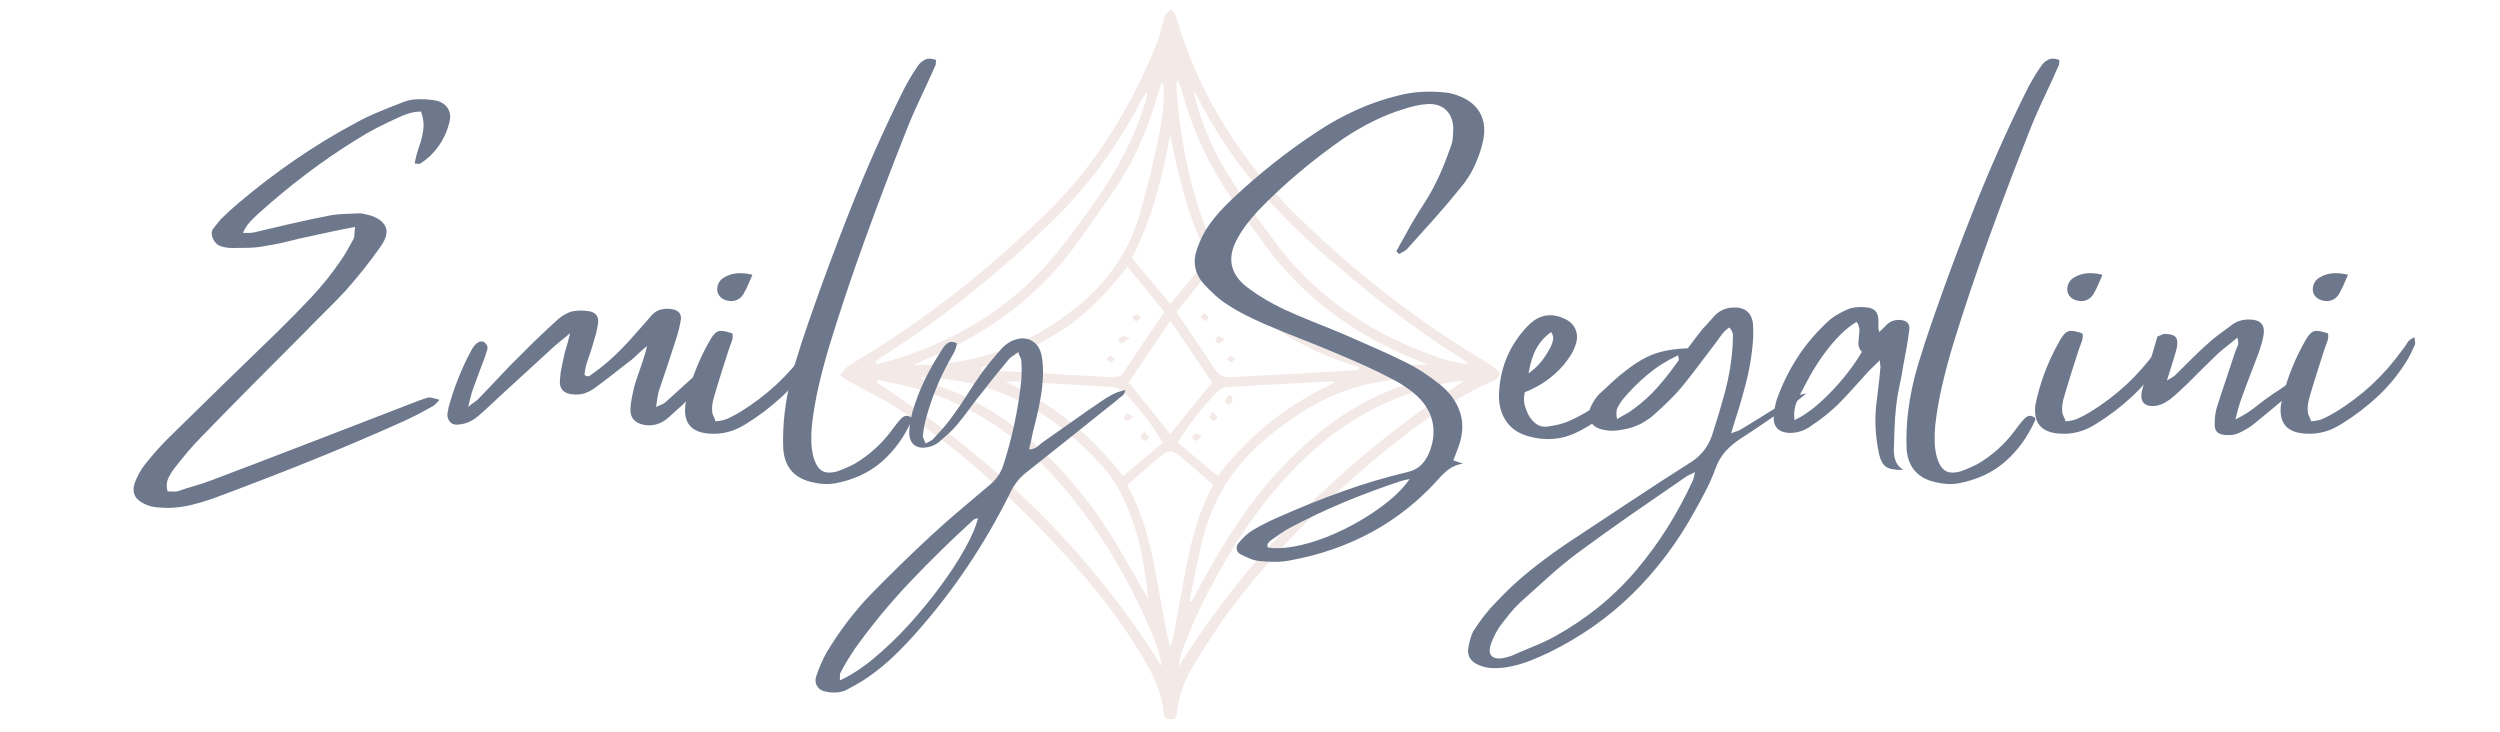 <svg version="1.0" preserveAspectRatio="xMidYMid meet" height="150" viewBox="0 0 384 112.5" zoomAndPan="magnify" width="512" xmlns:xlink="http://www.w3.org/1999/xlink" xmlns="http://www.w3.org/2000/svg"><defs><filter id="ada6e9b72b" height="100%" width="100%" y="0%" x="0%"><feColorMatrix color-interpolation-filters="sRGB" values="0 0 0 0 1 0 0 0 0 1 0 0 0 0 1 0 0 0 1 0"></feColorMatrix></filter><g></g><mask id="d8592adeee"><g filter="url(#ada6e9b72b)"><rect fill-opacity="0.24" height="135" y="-11.25" fill="#000000" width="460.8" x="-38.4"></rect></g></mask><clipPath id="8d21d2d4fd"><path clip-rule="nonzero" d="M 1.02 0.43 L 102.566 0.43 L 102.566 109.445 L 1.02 109.445 Z M 1.02 0.43"></path></clipPath><clipPath id="b46ca358e1"><path clip-rule="nonzero" d="M 1.035 56.668 C 1.734 55.414 2.762 54.91 3.711 54.34 C 14.453 47.895 24.18 40.152 33.098 31.371 C 40.594 24 45.844 15.184 49.746 5.504 C 50.266 4.219 50.461 2.809 50.91 1.496 C 51.051 1.082 51.527 0.781 51.852 0.43 C 52.113 0.77 52.512 1.074 52.621 1.465 C 56.199 13.883 62.973 24.32 72.277 33.184 C 80.75 41.254 89.895 48.449 99.98 54.422 C 100.555 54.758 101.109 55.141 101.625 55.555 C 102.605 56.344 102.543 56.836 101.422 57.488 C 101.305 57.551 101.176 57.594 101.055 57.648 C 95.148 60.262 89.969 64.008 84.996 68.047 C 76.02 75.352 67.863 83.484 60.891 92.742 C 58.855 95.449 57.078 98.359 55.305 101.254 C 53.973 103.422 53.066 105.797 52.789 108.359 C 52.719 109.023 52.555 109.555 51.75 109.535 C 50.988 109.516 50.754 109.047 50.699 108.355 C 50.406 104.93 48.781 102.008 47.051 99.152 C 43.094 92.621 38.164 86.836 32.906 81.336 C 25.746 73.848 18.059 66.961 9.305 61.363 C 7.234 60.039 4.988 59 2.832 57.812 C 2.23 57.477 1.668 57.07 1.035 56.668 Z M 52.984 11.434 C 52.902 11.449 52.816 11.469 52.734 11.484 C 52.734 11.996 52.699 12.508 52.738 13.016 C 53.23 19.684 54.438 26.203 56.637 32.535 C 58.223 37.094 60.762 41.008 64.188 44.387 C 68.352 48.492 73.336 51.234 78.793 53.145 C 82.688 54.512 86.715 55.18 91.309 55.043 C 90.383 54.641 89.855 54.398 89.32 54.184 C 79.645 50.254 71.602 44.238 65.582 35.629 C 64.855 34.594 64.094 33.582 63.336 32.57 C 58.848 26.602 55.43 20.098 53.492 12.855 C 53.363 12.371 53.152 11.906 52.984 11.434 Z M 50.684 11.703 C 50.441 11.832 50.352 11.852 50.34 11.891 C 50.176 12.398 50.012 12.906 49.867 13.418 C 48.445 18.445 46.445 23.227 43.555 27.594 C 41.719 30.367 39.746 33.051 37.836 35.777 C 31.848 44.324 23.832 50.27 14.227 54.18 C 13.699 54.395 13.195 54.66 12.289 55.094 C 21.918 55.125 29.992 52.023 37.086 46.402 C 41.777 42.691 45.258 37.969 46.984 32.18 C 48.121 28.359 49.031 24.465 49.859 20.566 C 50.465 17.715 50.918 14.812 50.684 11.703 Z M 6.762 57.332 C 6.738 57.484 6.715 57.637 6.691 57.789 C 24.375 69.188 39.254 83.402 50.457 101.383 C 50.207 99.98 49.898 98.625 49.375 97.355 C 45.746 88.555 41.047 80.391 34.781 73.188 C 28.793 66.305 21.598 61.207 12.738 58.699 C 10.773 58.141 8.754 57.781 6.762 57.332 Z M 96.801 57.527 C 96.172 57.578 95.535 57.574 94.922 57.695 C 86.895 59.273 79.812 62.734 73.695 68.199 C 66.309 74.801 61.078 82.957 56.672 91.699 C 55.508 94.016 54.57 96.449 53.605 98.859 C 53.285 99.66 53.219 100.559 53.031 101.41 C 64.285 83.387 79.172 69.18 96.801 57.527 Z M 80.613 55.828 C 80.668 55.68 80.723 55.535 80.777 55.391 C 71.703 52.684 64.02 47.973 58.441 39.816 C 56.422 42.312 54.562 44.617 52.691 46.93 C 54.727 49.934 56.68 52.715 58.504 55.57 C 59.215 56.68 60.016 57.035 61.297 56.945 C 64.949 56.684 68.613 56.555 72.27 56.352 C 75.051 56.195 77.832 56.004 80.613 55.828 Z M 50.855 46.906 C 48.934 44.551 47.102 42.312 45.188 39.969 C 43.793 41.605 42.66 43.066 41.387 44.395 C 40.102 45.734 38.754 47.035 37.293 48.176 C 35.887 49.277 34.344 50.223 32.785 51.109 C 31.172 52.031 29.508 52.879 27.805 53.613 C 26.156 54.324 24.43 54.852 22.734 55.461 C 22.762 55.59 22.785 55.723 22.809 55.852 C 24.242 55.918 25.676 55.98 27.109 56.062 C 32.219 56.348 37.328 56.641 42.441 56.934 C 43.32 56.984 44.094 56.973 44.688 56.066 C 46.645 53.062 48.684 50.113 50.855 46.906 Z M 97.633 54.891 C 97.141 54.523 96.949 54.359 96.738 54.227 C 88.582 49.121 81.059 43.203 73.898 36.781 C 66.578 30.223 60.426 22.781 55.988 13.973 C 55.789 13.578 55.539 13.215 55.312 12.836 C 55.965 15.984 57.027 18.965 58.434 21.828 C 60.973 27.008 64.441 31.566 67.855 36.168 C 73.746 44.109 81.516 49.527 90.652 53.059 C 92.777 53.879 94.938 54.75 97.633 54.891 Z M 48.242 13.27 C 48.168 13.238 48.094 13.215 48.016 13.184 C 47.699 13.75 47.363 14.312 47.059 14.887 C 43.473 21.648 39.027 27.758 33.516 33.086 C 25.59 40.746 17.102 47.691 7.777 53.598 C 7.32 53.887 6.902 54.23 6.465 54.551 C 6.535 54.688 6.602 54.824 6.672 54.957 C 8.312 54.477 9.98 54.074 11.59 53.504 C 20.562 50.324 28.309 45.316 34.316 37.852 C 36.531 35.105 38.621 32.254 40.633 29.355 C 43.836 24.734 46.434 19.797 48 14.367 C 48.109 14.008 48.164 13.637 48.242 13.27 Z M 48.383 91.074 C 47.953 87.035 47.363 83.02 46.035 79.172 C 44.941 76.004 43.484 72.965 41.227 70.48 C 34.816 63.434 27.199 58.449 17.504 57.254 C 16.145 57.086 14.766 57.035 13.395 56.93 C 13.977 57.512 14.586 57.754 15.207 57.953 C 21.469 59.965 26.891 63.375 31.676 67.855 C 36.523 72.398 40.59 77.562 43.926 83.301 C 45.43 85.883 46.898 88.48 48.383 91.074 Z M 54.703 91.273 C 54.801 91.328 54.902 91.391 55.004 91.445 C 55.32 90.871 55.633 90.293 55.949 89.715 C 59.25 83.609 62.789 77.664 67.41 72.422 C 73.246 65.809 80.008 60.562 88.547 57.875 C 89.086 57.707 89.602 57.461 90.125 57.254 C 90.094 57.105 90.062 56.961 90.031 56.816 C 87.766 57.125 85.488 57.344 83.242 57.762 C 76.836 58.945 71.5 62.191 66.535 66.297 C 61.449 70.504 58.184 75.742 56.652 82.098 C 55.922 85.137 55.348 88.215 54.703 91.273 Z M 51.715 98.422 C 51.969 97.66 52.129 97.309 52.195 96.941 C 52.766 93.934 53.32 90.926 53.867 87.922 C 54.766 83.004 55.809 78.133 58.258 73.691 C 58.309 73.602 58.25 73.445 58.246 73.379 C 56.656 72.004 55.121 70.633 53.543 69.312 C 52.008 68.027 51.551 68.008 50.09 69.219 C 48.422 70.609 46.805 72.055 45.133 73.504 C 49.371 81.117 49.641 89.73 51.715 98.422 Z M 52.902 66.988 C 55.039 68.773 57.012 70.426 59.047 72.125 C 63.91 65.738 69.922 61.082 77.031 57.734 C 76.688 57.602 76.383 57.586 76.082 57.602 C 70.898 57.871 65.715 58.125 60.531 58.445 C 59.996 58.48 59.367 58.793 58.984 59.176 C 56.68 61.496 54.703 64.082 52.902 66.988 Z M 50.633 66.992 C 48.863 64.117 46.887 61.527 44.57 59.215 C 44.148 58.793 43.438 58.48 42.84 58.441 C 38.059 58.121 33.273 57.871 28.484 57.613 C 27.805 57.578 27.125 57.609 26.441 57.609 C 33.621 61.039 39.602 65.766 44.504 72.109 C 46.508 70.438 48.488 68.785 50.633 66.992 Z M 57.695 38.613 C 54.512 32.652 53.062 26.199 51.738 19.68 C 50.531 26.281 48.949 32.695 45.848 38.617 C 47.828 40.977 49.742 43.258 51.758 45.656 C 53.723 43.324 55.641 41.051 57.695 38.613 Z M 58.18 57.73 C 56.105 54.668 53.996 51.562 51.766 48.262 C 49.492 51.625 47.395 54.734 45.359 57.742 C 47.594 60.5 49.66 63.055 51.766 65.656 C 53.918 62.996 56 60.426 58.18 57.73 Z M 56.441 47.715 C 56.66 47.969 56.957 48.152 57.227 48.359 C 57.363 48.16 57.648 47.906 57.602 47.777 C 57.512 47.52 57.23 47.328 56.938 47.016 C 56.699 47.344 56.406 47.676 56.441 47.715 Z M 59.172 50.633 C 58.977 50.672 58.758 51.039 58.711 51.293 C 58.691 51.418 59.066 51.75 59.223 51.73 C 59.469 51.695 59.68 51.438 60.07 51.16 C 59.648 50.895 59.379 50.594 59.172 50.633 Z M 60.973 53.699 C 60.777 53.746 60.633 54.012 60.465 54.184 C 60.695 54.355 60.902 54.574 61.16 54.668 C 61.23 54.691 61.434 54.352 61.68 54.059 C 61.359 53.883 61.137 53.656 60.973 53.699 Z M 44.496 50.633 C 44.227 50.672 43.984 50.902 43.734 51.047 C 43.895 51.285 44.031 51.688 44.219 51.711 C 44.449 51.742 44.719 51.453 45.574 50.945 C 45.004 50.766 44.73 50.594 44.496 50.633 Z M 46.594 47.258 C 46.336 47.336 46.133 47.59 45.906 47.773 C 46.105 47.977 46.293 48.328 46.496 48.34 C 46.703 48.348 46.926 48.02 47.258 47.742 C 46.949 47.504 46.719 47.219 46.594 47.258 Z M 42.52 53.684 C 42.324 53.703 42.16 53.977 41.984 54.145 C 42.191 54.328 42.379 54.578 42.621 54.672 C 42.715 54.707 42.941 54.387 43.211 54.129 C 42.902 53.918 42.691 53.664 42.52 53.684 Z M 60.52 59.965 C 60.395 60.223 60.176 60.477 60.176 60.734 C 60.176 60.875 60.59 61.172 60.727 61.125 C 60.977 61.039 61.305 60.777 61.336 60.551 C 61.375 60.266 61.152 59.941 61.043 59.637 C 60.867 59.746 60.695 59.855 60.52 59.965 Z M 57.824 63.172 C 57.891 63.383 58.277 63.652 58.484 63.625 C 58.672 63.602 58.969 63.18 58.938 62.988 C 58.898 62.762 58.551 62.586 58.18 62.246 C 58.008 62.664 57.762 62.965 57.824 63.172 Z M 55.621 65.59 C 55.383 65.652 55.219 65.996 55.02 66.215 C 55.254 66.387 55.496 66.711 55.711 66.691 C 55.949 66.676 56.16 66.344 56.559 66 C 56.121 65.793 55.832 65.535 55.621 65.59 Z M 47.195 66.113 C 47.258 66.359 47.586 66.668 47.836 66.703 C 48.055 66.73 48.316 66.414 48.559 66.25 C 48.348 65.98 48.137 65.707 47.82 65.305 C 47.516 65.676 47.156 65.945 47.195 66.113 Z M 42.246 60.637 C 42.219 60.766 42.562 61.129 42.688 61.105 C 42.945 61.055 43.172 60.82 43.406 60.66 C 43.246 60.426 43.086 60.195 42.82 59.805 C 42.547 60.18 42.297 60.387 42.246 60.637 Z M 45.129 62.535 C 44.91 62.602 44.727 62.961 44.656 63.227 C 44.633 63.324 45.016 63.668 45.156 63.637 C 45.418 63.578 45.633 63.328 46.035 63.031 C 45.609 62.781 45.316 62.48 45.129 62.535 Z M 45.129 62.535"></path></clipPath><clipPath id="feee7a218f"><rect height="110" y="0" width="103" x="0"></rect></clipPath></defs><g mask="url(#d8592adeee)"><g transform="matrix(1, 0, 0, 1, 128, 1)"><g clip-path="url(#feee7a218f)"><g clip-path="url(#8d21d2d4fd)"><g clip-path="url(#b46ca358e1)"><path fill-rule="nonzero" fill-opacity="1" d="M 1.035 0.43 L 1.035 109.445 L 102.566 109.445 L 102.566 0.43 Z M 1.035 0.43" fill="#cea296"></path></g></g></g></g></g><g fill-opacity="1" fill="#6e788d"><g transform="translate(25.332, 66.907)"><g><path d="M 28.938 -30.141 C 29.051 -30.336 29.109 -30.586 29.109 -30.891 C 29.109 -31.203 29.145 -31.586 29.219 -32.047 C 27.945 -31.816 26.781 -31.586 25.719 -31.359 C 24.656 -31.129 23.602 -30.898 22.562 -30.672 C 21.363 -30.43 20.164 -30.156 18.969 -29.844 C 17.781 -29.539 16.566 -29.297 15.328 -29.109 C 14.523 -28.953 13.695 -28.863 12.844 -28.844 C 12 -28.82 11.172 -28.812 10.359 -28.812 C 9.773 -28.812 9.203 -28.895 8.641 -29.062 C 8.086 -29.238 7.676 -29.617 7.406 -30.203 C 7.094 -30.859 7.117 -31.414 7.484 -31.875 C 7.859 -32.344 8.219 -32.789 8.562 -33.219 C 8.988 -33.633 9.43 -34.055 9.891 -34.484 C 10.359 -34.91 10.82 -35.316 11.281 -35.703 C 14.094 -38.086 17.004 -40.312 20.016 -42.375 C 23.023 -44.445 26.148 -46.348 29.391 -48.078 C 30.516 -48.691 31.66 -49.238 32.828 -49.719 C 34.004 -50.207 35.191 -50.68 36.391 -51.141 C 37.129 -51.453 37.891 -51.625 38.672 -51.656 C 39.461 -51.695 40.266 -51.66 41.078 -51.547 C 42.16 -51.43 42.93 -51.035 43.391 -50.359 C 43.859 -49.691 43.938 -48.852 43.625 -47.844 C 43.281 -46.57 42.738 -45.426 42 -44.406 C 41.27 -43.383 40.348 -42.508 39.234 -41.781 C 39.148 -41.738 39.031 -41.727 38.875 -41.75 C 38.727 -41.77 38.555 -41.781 38.359 -41.781 C 38.516 -42.664 38.742 -43.539 39.047 -44.406 C 39.359 -45.27 39.57 -46.133 39.688 -47 C 39.801 -47.875 39.688 -48.797 39.344 -49.766 C 38.645 -49.766 38 -49.664 37.406 -49.469 C 36.812 -49.281 36.242 -49.051 35.703 -48.781 C 34.66 -48.312 33.629 -47.816 32.609 -47.297 C 31.586 -46.773 30.594 -46.207 29.625 -45.594 C 26.926 -43.938 24.312 -42.148 21.781 -40.234 C 19.258 -38.328 16.801 -36.297 14.406 -34.141 C 13.977 -33.754 13.539 -33.328 13.094 -32.859 C 12.656 -32.398 12.285 -31.82 11.984 -31.125 C 12.328 -31.125 12.625 -31.125 12.875 -31.125 C 13.125 -31.125 13.363 -31.145 13.594 -31.188 C 15.52 -31.645 17.445 -32.098 19.375 -32.547 C 21.312 -32.992 23.266 -33.41 25.234 -33.797 C 26.004 -33.941 26.781 -34.023 27.562 -34.047 C 28.352 -34.066 29.156 -34.098 29.969 -34.141 C 30.195 -34.141 30.445 -34.098 30.719 -34.016 C 32.258 -33.711 33.281 -33.133 33.781 -32.281 C 34.289 -31.438 34.062 -30.336 33.094 -28.984 C 32.25 -27.785 31.375 -26.617 30.469 -25.484 C 29.562 -24.348 28.625 -23.238 27.656 -22.156 C 26.613 -21.039 25.539 -19.941 24.438 -18.859 C 23.344 -17.773 22.254 -16.676 21.172 -15.562 C 18.586 -12.977 16.004 -10.383 13.422 -7.781 C 10.836 -5.176 8.273 -2.562 5.734 0.062 C 4.961 0.832 4.219 1.641 3.5 2.484 C 2.789 3.336 2.109 4.188 1.453 5.031 C 1.066 5.531 0.742 6.062 0.484 6.625 C 0.234 7.188 0.207 7.832 0.406 8.562 C 0.676 8.562 0.938 8.57 1.188 8.594 C 1.438 8.613 1.676 8.602 1.906 8.562 C 2.832 8.25 3.758 7.957 4.688 7.688 C 5.613 7.426 6.52 7.117 7.406 6.766 C 12.688 4.766 17.957 2.75 23.219 0.719 C 28.488 -1.301 33.75 -3.332 39 -5.375 C 39.539 -5.57 39.938 -5.707 40.188 -5.781 C 40.438 -5.863 40.695 -5.875 40.969 -5.812 C 41.238 -5.758 41.641 -5.656 42.172 -5.5 C 41.984 -5.301 41.82 -5.125 41.688 -4.969 C 41.551 -4.82 41.406 -4.691 41.25 -4.578 C 40.562 -4.191 39.867 -3.812 39.172 -3.438 C 38.473 -3.07 37.758 -2.719 37.031 -2.375 C 32.164 -0.176 27.254 1.914 22.297 3.906 C 17.348 5.895 12.383 7.812 7.406 9.656 C 6.32 10.039 5.223 10.367 4.109 10.641 C 2.992 10.91 1.852 11.066 0.688 11.109 C 0.031 11.109 -0.617 11.078 -1.266 11.016 C -1.922 10.961 -2.562 10.781 -3.188 10.469 C -4.645 9.781 -5.125 8.703 -4.625 7.234 C -4.438 6.766 -4.219 6.289 -3.969 5.812 C -3.719 5.332 -3.438 4.898 -3.125 4.516 C -1.883 2.93 -0.594 1.484 0.75 0.172 C 3.531 -2.566 6.305 -5.285 9.078 -7.984 C 11.859 -10.68 14.641 -13.379 17.422 -16.078 C 19.117 -17.742 20.785 -19.441 22.422 -21.172 C 24.055 -22.91 25.551 -24.766 26.906 -26.734 C 27.289 -27.273 27.645 -27.832 27.969 -28.406 C 28.301 -28.988 28.625 -29.566 28.938 -30.141 Z M 28.938 -30.141"></path></g></g></g><g fill-opacity="1" fill="#6e788d"><g transform="translate(69.698, 66.907)"><g><path d="M 39.984 -11.797 C 40.328 -11.648 40.508 -11.469 40.531 -11.25 C 40.551 -11.039 40.484 -10.836 40.328 -10.641 C 39.785 -9.953 39.242 -9.258 38.703 -8.562 C 38.16 -7.863 37.582 -7.207 36.969 -6.594 C 36.352 -5.895 35.707 -5.238 35.031 -4.625 C 34.352 -4.008 33.672 -3.395 32.984 -2.781 C 31.898 -1.812 30.68 -1.426 29.328 -1.625 C 27.785 -1.895 27.055 -2.742 27.141 -4.172 C 27.172 -4.703 27.242 -5.258 27.359 -5.844 C 27.484 -6.426 27.602 -6.984 27.719 -7.516 C 27.945 -8.285 28.195 -9.047 28.469 -9.797 C 28.738 -10.555 28.988 -11.301 29.219 -12.031 C 29.289 -12.227 29.359 -12.453 29.422 -12.703 C 29.484 -12.953 29.57 -13.305 29.688 -13.766 C 29.145 -13.305 28.695 -12.91 28.344 -12.578 C 28 -12.254 27.676 -11.957 27.375 -11.688 C 26.406 -10.957 25.457 -10.223 24.531 -9.484 C 23.602 -8.754 22.66 -8.039 21.703 -7.344 C 21.234 -7 20.727 -6.727 20.188 -6.531 C 19.656 -6.344 19.098 -6.27 18.516 -6.312 C 16.891 -6.383 16.156 -7.156 16.312 -8.625 C 16.352 -9.312 16.453 -10.004 16.609 -10.703 C 16.766 -11.398 16.914 -12.094 17.062 -12.781 C 17.176 -13.164 17.301 -13.586 17.438 -14.047 C 17.57 -14.516 17.719 -15.078 17.875 -15.734 C 17.332 -15.273 16.879 -14.898 16.516 -14.609 C 16.148 -14.316 15.797 -14.02 15.453 -13.719 C 13.672 -12.094 11.883 -10.457 10.094 -8.812 C 8.301 -7.176 6.52 -5.531 4.75 -3.875 C 4.438 -3.602 4.102 -3.312 3.75 -3 C 3.406 -2.695 3.039 -2.445 2.656 -2.25 C 2.039 -1.906 1.312 -1.711 0.469 -1.672 C 0 -1.672 -0.359 -1.828 -0.609 -2.141 C -0.859 -2.453 -0.984 -2.816 -0.984 -3.234 C -0.941 -3.586 -0.883 -3.938 -0.812 -4.281 C 0.039 -7.406 1.219 -10.359 2.719 -13.141 C 3.031 -13.711 3.367 -14.102 3.734 -14.312 C 4.098 -14.531 4.438 -14.523 4.75 -14.297 C 5.133 -13.941 5.266 -13.582 5.141 -13.219 C 5.023 -12.852 4.91 -12.477 4.797 -12.094 C 4.453 -11.207 4.113 -10.312 3.781 -9.406 C 3.457 -8.5 3.125 -7.582 2.781 -6.656 C 2.695 -6.383 2.617 -6.082 2.547 -5.75 C 2.473 -5.426 2.359 -4.973 2.203 -4.391 C 2.617 -4.742 2.941 -4.992 3.172 -5.141 C 3.41 -5.297 3.625 -5.473 3.812 -5.672 C 4.895 -6.785 5.957 -7.898 7 -9.016 C 8.039 -10.141 9.117 -11.242 10.234 -12.328 C 12.086 -14.211 14 -16.047 15.969 -17.828 C 16.664 -18.441 17.414 -18.863 18.219 -19.094 C 18.645 -19.164 19.078 -19.203 19.516 -19.203 C 19.961 -19.203 20.398 -19.164 20.828 -19.094 C 21.867 -18.895 22.312 -18.258 22.156 -17.188 C 22.082 -16.645 21.977 -16.125 21.844 -15.625 C 21.707 -15.125 21.562 -14.625 21.406 -14.125 C 21.176 -13.312 20.914 -12.508 20.625 -11.719 C 20.332 -10.926 20.148 -10.125 20.078 -9.312 C 20.422 -9.082 20.695 -9.047 20.906 -9.203 C 21.125 -9.359 21.332 -9.508 21.531 -9.656 C 22.719 -10.508 23.832 -11.438 24.875 -12.438 C 25.914 -13.438 26.922 -14.5 27.891 -15.625 C 28.316 -16.125 28.75 -16.613 29.188 -17.094 C 29.633 -17.582 30.066 -18.078 30.484 -18.578 C 30.953 -19.035 31.457 -19.312 32 -19.406 C 32.539 -19.508 33.098 -19.504 33.672 -19.391 C 34.555 -19.191 34.961 -18.688 34.891 -17.875 C 34.734 -16.875 34.484 -15.852 34.141 -14.812 C 33.711 -13.457 33.273 -12.113 32.828 -10.781 C 32.391 -9.457 31.938 -8.117 31.469 -6.766 C 31.395 -6.461 31.328 -6.117 31.266 -5.734 C 31.211 -5.348 31.148 -4.898 31.078 -4.391 C 31.379 -4.547 31.633 -4.66 31.844 -4.734 C 32.062 -4.816 32.25 -4.914 32.406 -5.031 C 33.406 -5.914 34.383 -6.801 35.344 -7.688 C 36.312 -8.582 37.297 -9.473 38.297 -10.359 C 38.566 -10.629 38.848 -10.879 39.141 -11.109 C 39.43 -11.336 39.711 -11.566 39.984 -11.797 Z M 39.984 -11.797"></path></g></g></g><g fill-opacity="1" fill="#6e788d"><g transform="translate(106.197, 66.907)"><g><path d="M 19.609 -15.094 C 19.609 -14.863 19.629 -14.648 19.672 -14.453 C 19.711 -14.266 19.711 -14.113 19.672 -14 C 19.484 -13.57 19.281 -13.133 19.062 -12.688 C 18.852 -12.25 18.613 -11.816 18.344 -11.391 C 17.102 -9.391 15.633 -7.598 13.938 -6.016 C 12.238 -4.43 10.391 -3.023 8.391 -1.797 C 6.648 -0.672 4.816 -0.172 2.891 -0.297 C -0.004 -0.441 -1.273 -1.926 -0.922 -4.75 C -0.848 -5.133 -0.77 -5.477 -0.688 -5.781 C -0.301 -7.406 0.195 -8.969 0.812 -10.469 C 1.426 -11.977 2.141 -13.426 2.953 -14.812 C 3.379 -15.539 3.801 -15.953 4.219 -16.047 C 4.645 -16.148 5.344 -16.031 6.312 -15.688 C 6.383 -15.258 6.344 -14.844 6.188 -14.438 C 6.031 -14.031 5.879 -13.613 5.734 -13.188 C 5.348 -11.988 4.961 -10.781 4.578 -9.562 C 4.191 -8.352 3.82 -7.133 3.469 -5.906 C 3.238 -5.164 3.145 -4.469 3.188 -3.812 C 3.188 -3.539 3.254 -3.27 3.391 -3 C 3.523 -2.738 3.629 -2.473 3.703 -2.203 C 4.473 -2.234 5.156 -2.395 5.75 -2.688 C 6.352 -2.977 6.941 -3.297 7.516 -3.641 C 9.523 -4.879 11.379 -6.285 13.078 -7.859 C 14.773 -9.441 16.316 -11.203 17.703 -13.141 C 17.973 -13.441 18.223 -13.797 18.453 -14.203 C 18.68 -14.609 19.066 -14.906 19.609 -15.094 Z M 7.469 -21.125 C 6.969 -20.738 6.391 -20.594 5.734 -20.688 C 5.078 -20.781 4.57 -21.078 4.219 -21.578 C 3.945 -22.004 3.891 -22.492 4.047 -23.047 C 4.203 -23.609 4.531 -24.023 5.031 -24.297 C 5.688 -24.68 6.379 -24.895 7.109 -24.938 C 7.848 -24.977 8.602 -24.898 9.375 -24.703 C 9.145 -24.16 8.93 -23.664 8.734 -23.219 C 8.547 -22.781 8.332 -22.348 8.094 -21.922 C 7.977 -21.66 7.77 -21.395 7.469 -21.125 Z M 7.469 -21.125"></path></g></g></g><g fill-opacity="1" fill="#6e788d"><g transform="translate(121.872, 66.907)"><g><path d="M 5.547 -13.891 C 4.93 -11.836 4.383 -9.789 3.906 -7.75 C 3.426 -5.707 3.066 -3.625 2.828 -1.5 C 2.754 -0.656 2.727 0.176 2.75 1 C 2.77 1.832 2.895 2.656 3.125 3.469 C 3.438 4.438 3.859 5.082 4.391 5.406 C 4.93 5.738 5.707 5.77 6.719 5.5 C 7.176 5.344 7.625 5.164 8.062 4.969 C 8.508 4.781 8.945 4.57 9.375 4.344 C 10.488 3.688 11.52 2.93 12.469 2.078 C 13.414 1.234 14.273 0.289 15.047 -0.75 C 15.273 -1.062 15.516 -1.379 15.766 -1.703 C 16.016 -2.035 16.273 -2.336 16.547 -2.609 C 17.047 -3.141 17.586 -3.176 18.172 -2.719 C 18.203 -2.562 18.219 -2.469 18.219 -2.438 C 17.062 0.156 15.52 2.297 13.594 3.984 C 11.664 5.68 9.254 6.801 6.359 7.344 C 5.859 7.426 5.336 7.457 4.797 7.438 C 4.266 7.414 3.742 7.348 3.234 7.234 C 0.266 6.691 -1.332 4.973 -1.562 2.078 C -1.602 1.117 -1.602 0.148 -1.562 -0.828 C -1.52 -1.816 -1.441 -2.773 -1.328 -3.703 C -1.023 -6.129 -0.523 -8.5 0.172 -10.812 C 0.867 -13.133 1.625 -15.453 2.438 -17.766 C 4.477 -23.66 6.656 -29.508 8.969 -35.312 C 11.281 -41.125 13.828 -46.848 16.609 -52.484 C 17.297 -53.91 18.086 -55.281 18.984 -56.594 C 19.285 -57.094 19.676 -57.469 20.156 -57.719 C 20.645 -57.969 21.234 -57.957 21.922 -57.688 C 21.891 -57.531 21.875 -57.375 21.875 -57.219 C 21.875 -57.062 21.852 -56.945 21.812 -56.875 C 21.039 -55.133 20.25 -53.406 19.438 -51.688 C 18.625 -49.977 17.875 -48.238 17.188 -46.469 C 15.062 -41.102 13.016 -35.707 11.047 -30.281 C 9.078 -24.863 7.242 -19.398 5.547 -13.891 Z M 5.547 -13.891"></path></g></g></g><g fill-opacity="1" fill="#6e788d"><g transform="translate(141.018, 66.907)"><g><path d="M 28.125 -5.266 C 28.625 -5.609 29.172 -5.941 29.766 -6.266 C 30.367 -6.598 31.055 -6.844 31.828 -7 C 31.742 -6.539 31.578 -6.234 31.328 -6.078 C 31.078 -5.922 30.859 -5.742 30.672 -5.547 C 28.316 -3.66 25.973 -1.785 23.641 0.078 C 21.305 1.953 18.961 3.816 16.609 5.672 C 16.023 6.129 15.531 6.629 15.125 7.172 C 14.719 7.711 14.363 8.312 14.062 8.969 C 12.164 12.789 10.039 16.457 7.688 19.969 C 5.344 23.477 2.758 26.832 -0.062 30.031 C -1.176 31.301 -2.348 32.535 -3.578 33.734 C -4.816 34.93 -6.148 36.031 -7.578 37.031 C -8.117 37.414 -8.676 37.77 -9.25 38.094 C -9.832 38.426 -10.414 38.75 -11 39.062 C -11.457 39.289 -11.957 39.422 -12.5 39.453 C -13.039 39.492 -13.562 39.457 -14.062 39.344 C -14.676 39.27 -15.133 39.02 -15.438 38.594 C -15.75 38.164 -15.832 37.664 -15.688 37.094 C -15.258 35.781 -14.738 34.562 -14.125 33.438 C -12.156 30.125 -9.879 27.117 -7.297 24.422 C -4.203 21.254 -1.094 18.223 2.031 15.328 C 3.457 14.016 4.93 12.711 6.453 11.422 C 7.973 10.129 9.488 8.848 11 7.578 C 12 6.766 12.691 5.766 13.078 4.578 C 14.461 0.328 15.391 -4.051 15.859 -8.562 C 15.891 -9.062 15.906 -9.551 15.906 -10.031 C 15.906 -10.52 15.891 -10.992 15.859 -11.453 C 15.859 -11.68 15.797 -11.891 15.672 -12.078 C 15.555 -12.273 15.461 -12.531 15.391 -12.844 C 15.078 -12.613 14.805 -12.422 14.578 -12.266 C 14.348 -12.109 14.156 -11.953 14 -11.797 C 13.344 -11.023 12.695 -10.242 12.062 -9.453 C 11.426 -8.672 10.801 -7.875 10.188 -7.062 C 9.445 -6.176 8.738 -5.27 8.062 -4.344 C 7.395 -3.414 6.691 -2.508 5.953 -1.625 C 5.566 -1.156 5.145 -0.719 4.688 -0.312 C 4.227 0.094 3.766 0.504 3.297 0.922 C 2.867 1.273 2.406 1.523 1.906 1.672 C 0.832 1.984 0 1.906 -0.594 1.438 C -1.195 0.977 -1.441 0.172 -1.328 -0.984 C -1.328 -1.41 -1.281 -1.844 -1.188 -2.281 C -1.094 -2.727 -0.988 -3.164 -0.875 -3.594 C -0.363 -5.363 0.281 -7.047 1.062 -8.641 C 1.852 -10.242 2.754 -11.816 3.766 -13.359 C 3.992 -13.742 4.281 -14.039 4.625 -14.25 C 4.977 -14.469 5.422 -14.441 5.953 -14.172 C 5.879 -13.629 5.719 -13.129 5.469 -12.672 C 5.219 -12.211 4.957 -11.75 4.688 -11.281 C 3.258 -8.656 2.141 -5.898 1.328 -3.016 C 1.055 -2.086 0.863 -1.117 0.75 -0.109 C 0.707 0.035 0.734 0.211 0.828 0.422 C 0.93 0.641 1.039 0.906 1.156 1.219 C 1.426 1.062 1.664 0.93 1.875 0.828 C 2.094 0.734 2.258 0.613 2.375 0.469 C 2.914 -0.113 3.445 -0.703 3.969 -1.297 C 4.488 -1.898 4.977 -2.531 5.438 -3.188 C 6.164 -4.188 6.859 -5.207 7.516 -6.25 C 8.172 -7.289 8.848 -8.312 9.547 -9.312 C 10.047 -10.008 10.555 -10.676 11.078 -11.312 C 11.598 -11.945 12.148 -12.594 12.734 -13.25 C 13.148 -13.75 13.688 -14.172 14.344 -14.516 C 15.469 -15.023 16.461 -15.066 17.328 -14.641 C 18.191 -14.211 18.742 -13.422 18.984 -12.266 C 19.172 -11.148 19.234 -10.039 19.172 -8.938 C 19.117 -7.844 18.992 -6.754 18.797 -5.672 C 18.609 -4.555 18.367 -3.438 18.078 -2.312 C 17.785 -1.195 17.523 -0.078 17.297 1.047 C 17.254 1.191 17.211 1.352 17.172 1.531 C 17.141 1.707 17.102 1.91 17.062 2.141 C 17.645 2.098 18.098 1.922 18.422 1.609 C 18.754 1.305 19.094 1.039 19.438 0.812 C 20.863 -0.188 22.301 -1.195 23.75 -2.219 C 25.195 -3.25 26.656 -4.266 28.125 -5.266 Z M -12.031 37.609 C -10.332 36.836 -8.566 35.688 -6.734 34.156 C -4.91 32.633 -3.117 30.91 -1.359 28.984 C 0.391 27.055 2.008 25.078 3.5 23.047 C 4.988 21.023 6.234 19.109 7.234 17.297 C 8.234 15.484 8.891 13.961 9.203 12.734 C 9.047 12.734 8.969 12.734 8.969 12.734 C 8.852 12.766 8.738 12.805 8.625 12.859 C 8.508 12.922 8.395 13.016 8.281 13.141 C 5 16.141 1.836 19.238 -1.203 22.438 C -4.254 25.645 -7.094 29.082 -9.719 32.75 C -10.102 33.32 -10.477 33.906 -10.844 34.5 C -11.207 35.102 -11.547 35.711 -11.859 36.328 C -11.973 36.484 -12.02 36.664 -12 36.875 C -11.988 37.094 -12 37.336 -12.031 37.609 Z M -12.031 37.609"></path></g></g></g><g fill-opacity="1" fill="#6e788d"><g transform="translate(169.419, 66.907)"><g></g></g></g><g fill-opacity="1" fill="#6e788d"><g transform="translate(186.425, 66.907)"><g><path d="M 28.469 -27.891 C 28.383 -27.961 28.312 -28.035 28.25 -28.109 C 28.195 -28.191 28.133 -28.27 28.062 -28.344 C 28.445 -29.039 28.832 -29.734 29.219 -30.422 C 29.602 -31.117 29.988 -31.816 30.375 -32.516 C 30.988 -33.555 31.633 -34.598 32.312 -35.641 C 32.988 -36.68 33.598 -37.758 34.141 -38.875 C 34.598 -39.77 35.008 -40.688 35.375 -41.625 C 35.75 -42.57 36.109 -43.531 36.453 -44.5 C 36.609 -44.914 36.703 -45.375 36.734 -45.875 C 36.773 -46.383 36.797 -46.867 36.797 -47.328 C 36.723 -48.523 36.328 -49.441 35.609 -50.078 C 34.898 -50.711 33.969 -50.992 32.812 -50.922 C 32.188 -50.879 31.578 -50.789 30.984 -50.656 C 30.391 -50.52 29.801 -50.359 29.219 -50.172 C 27.562 -49.66 25.961 -49.02 24.422 -48.25 C 22.879 -47.477 21.395 -46.613 19.969 -45.656 C 17.613 -44.031 15.336 -42.289 13.141 -40.438 C 10.941 -38.594 8.836 -36.629 6.828 -34.547 C 6.242 -33.922 5.68 -33.258 5.141 -32.562 C 4.609 -31.875 4.129 -31.145 3.703 -30.375 C 1.961 -27.332 2.484 -24.77 5.266 -22.688 C 6.109 -22.062 6.984 -21.477 7.891 -20.938 C 8.797 -20.406 9.734 -19.906 10.703 -19.438 C 12.203 -18.75 13.734 -18.094 15.297 -17.469 C 16.859 -16.852 18.414 -16.219 19.969 -15.562 C 21.582 -14.863 23.195 -14.156 24.812 -13.438 C 26.438 -12.727 28.02 -11.988 29.562 -11.219 C 30.488 -10.758 31.375 -10.25 32.219 -9.688 C 33.07 -9.133 33.883 -8.547 34.656 -7.922 C 36.281 -6.648 37.359 -5.145 37.891 -3.406 C 38.43 -1.676 38.238 0.285 37.312 2.484 C 37.238 2.68 37.16 2.883 37.078 3.094 C 37.004 3.301 36.91 3.539 36.797 3.812 C 37.066 3.895 37.305 3.973 37.516 4.047 C 37.734 4.129 37.992 4.207 38.297 4.281 C 37.453 4.438 36.738 4.723 36.156 5.141 C 35.582 5.566 35.047 6.07 34.547 6.656 C 31.492 10.051 28.055 12.781 24.234 14.844 C 20.422 16.906 16.273 18.344 11.797 19.156 C 11.023 19.312 10.234 19.391 9.422 19.391 C 8.617 19.391 7.832 19.348 7.062 19.266 C 6.562 19.223 6.055 19.098 5.547 18.891 C 5.047 18.68 4.566 18.457 4.109 18.219 C 3.766 18.031 3.57 17.754 3.531 17.391 C 3.488 17.023 3.602 16.707 3.875 16.438 C 4.188 16.051 4.523 15.691 4.891 15.359 C 5.254 15.035 5.629 14.754 6.016 14.516 C 6.672 14.129 7.336 13.766 8.016 13.422 C 8.691 13.078 9.359 12.77 10.016 12.5 C 13.211 11.07 16.445 9.77 19.719 8.594 C 23 7.414 26.336 6.422 29.734 5.609 C 30.547 5.422 31.203 5.102 31.703 4.656 C 32.203 4.219 32.629 3.629 32.984 2.891 C 33.711 1.234 33.93 -0.363 33.641 -1.906 C 33.359 -3.445 32.562 -4.836 31.25 -6.078 C 30.051 -7.148 28.738 -8.035 27.312 -8.734 C 26 -9.43 24.656 -10.086 23.281 -10.703 C 21.914 -11.316 20.539 -11.914 19.156 -12.5 C 17.258 -13.312 15.348 -14.094 13.422 -14.844 C 11.492 -15.594 9.582 -16.375 7.688 -17.188 C 6.727 -17.613 5.773 -18.066 4.828 -18.547 C 3.879 -19.023 2.961 -19.555 2.078 -20.141 C 1.422 -20.555 0.797 -21.035 0.203 -21.578 C -0.391 -22.117 -0.957 -22.68 -1.5 -23.266 C -2.926 -24.879 -3.273 -26.691 -2.547 -28.703 C -2.316 -29.359 -2.047 -30.004 -1.734 -30.641 C -1.422 -31.273 -1.055 -31.879 -0.641 -32.453 C -0.141 -33.148 0.406 -33.828 1 -34.484 C 1.602 -35.141 2.234 -35.773 2.891 -36.391 C 6.984 -40.242 11.32 -43.676 15.906 -46.688 C 17.832 -47.969 19.836 -49.078 21.922 -50.016 C 24.004 -50.961 26.164 -51.707 28.406 -52.25 C 29.602 -52.551 30.789 -52.734 31.969 -52.797 C 33.145 -52.859 34.332 -52.828 35.531 -52.703 C 35.914 -52.672 36.258 -52.613 36.562 -52.531 C 38.613 -51.988 40.039 -51.035 40.844 -49.672 C 41.656 -48.305 41.773 -46.598 41.203 -44.547 C 40.891 -43.391 40.473 -42.27 39.953 -41.188 C 39.43 -40.113 38.785 -39.113 38.016 -38.188 C 36.703 -36.562 35.344 -34.957 33.938 -33.375 C 32.531 -31.801 31.113 -30.223 29.688 -28.641 C 29.531 -28.484 29.332 -28.348 29.094 -28.234 C 28.863 -28.117 28.656 -28.004 28.469 -27.891 Z M 8.328 17.188 C 9.453 17.375 10.797 17.32 12.359 17.031 C 13.922 16.75 15.566 16.27 17.297 15.594 C 19.035 14.914 20.734 14.094 22.391 13.125 C 24.047 12.164 25.551 11.133 26.906 10.031 C 28.258 8.938 29.32 7.812 30.094 6.656 C 29.781 6.727 29.516 6.789 29.297 6.844 C 29.086 6.906 28.891 6.957 28.703 7 C 25.766 7.969 22.867 9.047 20.016 10.234 C 17.16 11.43 14.383 12.742 11.688 14.172 C 11.188 14.441 10.691 14.75 10.203 15.094 C 9.723 15.445 9.254 15.773 8.797 16.078 C 8.641 16.203 8.492 16.348 8.359 16.516 C 8.223 16.691 8.211 16.914 8.328 17.188 Z M 8.328 17.188"></path></g></g></g><g fill-opacity="1" fill="#6e788d"><g transform="translate(230.559, 66.907)"><g><path d="M 20.016 -9.547 C 20.016 -9.547 20.172 -9.508 20.484 -9.438 C 20.441 -9.238 20.422 -9.023 20.422 -8.797 C 20.422 -8.566 20.383 -8.352 20.312 -8.156 C 20.039 -7.727 19.758 -7.289 19.469 -6.844 C 19.176 -6.406 18.859 -5.992 18.516 -5.609 C 16.473 -3.41 14.117 -1.676 11.453 -0.406 C 10.297 0.133 9.109 0.441 7.891 0.516 C 6.68 0.598 5.457 0.461 4.219 0.109 C 2.676 -0.305 1.508 -1.113 0.719 -2.312 C -0.07 -3.508 -0.41 -4.992 -0.297 -6.766 C -0.172 -8.773 0.266 -10.617 1.016 -12.297 C 1.766 -13.973 2.797 -15.488 4.109 -16.844 C 5.766 -18.57 7.656 -18.938 9.781 -17.938 C 10.625 -17.551 11.191 -16.973 11.484 -16.203 C 11.773 -15.43 11.727 -14.582 11.344 -13.656 C 11.145 -13.113 10.879 -12.598 10.547 -12.109 C 10.223 -11.629 9.891 -11.18 9.547 -10.766 C 7.961 -8.953 5.992 -7.582 3.641 -6.656 C 3.484 -5.914 3.484 -5.254 3.641 -4.672 C 3.797 -4.098 4.008 -3.562 4.281 -3.062 C 4.625 -2.488 5.023 -2.047 5.484 -1.734 C 5.953 -1.422 6.516 -1.305 7.172 -1.391 C 7.711 -1.461 8.27 -1.566 8.844 -1.703 C 9.426 -1.836 9.969 -2.02 10.469 -2.25 C 12.051 -2.945 13.547 -3.805 14.953 -4.828 C 16.359 -5.848 17.641 -7.055 18.797 -8.453 C 18.992 -8.641 19.195 -8.816 19.406 -8.984 C 19.625 -9.16 19.828 -9.348 20.016 -9.547 Z M 7.688 -15.906 C 6.727 -15.219 5.977 -14.379 5.438 -13.391 C 4.895 -12.41 4.488 -11.129 4.219 -9.547 C 5.031 -10.129 5.707 -10.766 6.25 -11.453 C 6.789 -12.148 7.27 -12.922 7.688 -13.766 C 7.844 -14.078 7.945 -14.414 8 -14.781 C 8.062 -15.145 7.957 -15.52 7.688 -15.906 Z M 7.688 -15.906"></path></g></g></g><g fill-opacity="1" fill="#6e788d"><g transform="translate(247.044, 66.907)"><g><path d="M 27.719 -5.5 C 28.133 -5.727 28.555 -5.926 28.984 -6.094 C 29.41 -6.27 29.895 -6.398 30.438 -6.484 C 30.207 -6.328 29.984 -6.148 29.766 -5.953 C 29.555 -5.766 29.336 -5.594 29.109 -5.438 C 27.641 -4.477 26.18 -3.492 24.734 -2.484 C 23.285 -1.484 21.812 -0.5 20.312 0.469 C 19.426 1.039 18.66 1.68 18.016 2.391 C 17.379 3.109 16.867 3.969 16.484 4.969 C 16.066 6.133 15.578 7.266 15.016 8.359 C 14.453 9.461 13.863 10.551 13.25 11.625 C 10.625 16.406 7.457 20.617 3.75 24.266 C 0.051 27.91 -4.242 30.93 -9.141 33.328 C -10.18 33.828 -11.238 34.281 -12.312 34.688 C -13.395 35.094 -14.5 35.391 -15.625 35.578 C -16.352 35.691 -17.062 35.738 -17.75 35.719 C -18.445 35.707 -19.125 35.566 -19.781 35.297 C -21.094 34.797 -21.676 33.926 -21.531 32.688 C -21.445 32.188 -21.336 31.691 -21.203 31.203 C -21.066 30.723 -20.883 30.289 -20.656 29.906 C -20.156 29.133 -19.625 28.383 -19.062 27.656 C -18.5 26.926 -17.891 26.234 -17.234 25.578 C -15.617 23.836 -13.883 22.223 -12.031 20.734 C -10.176 19.254 -8.25 17.836 -6.25 16.484 C -3.082 14.398 0.066 12.316 3.203 10.234 C 6.348 8.148 9.523 6.086 12.734 4.047 C 14.273 3.047 15.332 1.695 15.906 0 C 16.645 -2.238 17.32 -4.504 17.938 -6.797 C 18.551 -9.086 18.938 -11.43 19.094 -13.828 C 19.094 -14.285 19.109 -14.754 19.141 -15.234 C 19.18 -15.723 18.992 -16.18 18.578 -16.609 C 18.109 -16.297 17.719 -15.926 17.406 -15.5 C 17.102 -15.082 16.797 -14.66 16.484 -14.234 C 15.598 -13.078 14.723 -11.922 13.859 -10.766 C 12.992 -9.609 12.098 -8.469 11.172 -7.344 C 10.547 -6.613 9.906 -5.93 9.25 -5.297 C 8.602 -4.66 7.93 -4.031 7.234 -3.406 C 6.617 -2.832 5.941 -2.344 5.203 -1.938 C 4.473 -1.531 3.68 -1.234 2.828 -1.047 C 2.328 -0.93 1.816 -0.844 1.297 -0.781 C 0.773 -0.719 0.242 -0.727 -0.297 -0.812 C -1.566 -0.969 -2.395 -1.445 -2.781 -2.25 C -3.164 -3.062 -3.008 -4.031 -2.312 -5.156 C -1.926 -5.812 -1.484 -6.348 -0.984 -6.766 C -0.367 -7.348 0.242 -7.914 0.859 -8.469 C 1.484 -9.031 2.125 -9.562 2.781 -10.062 C 3.895 -10.914 4.895 -11.562 5.781 -12 C 6.664 -12.445 7.598 -12.773 8.578 -12.984 C 9.566 -13.203 10.773 -13.348 12.203 -13.422 C 12.555 -13.891 12.93 -14.383 13.328 -14.906 C 13.734 -15.426 14.129 -15.938 14.516 -16.438 C 14.867 -16.781 15.195 -17.133 15.5 -17.5 C 15.812 -17.863 16.141 -18.223 16.484 -18.578 C 17.223 -19.266 18.113 -19.629 19.156 -19.672 C 21 -19.742 22.02 -18.895 22.219 -17.125 C 22.258 -16.508 22.27 -15.891 22.25 -15.266 C 22.227 -14.648 22.18 -14.035 22.109 -13.422 C 21.91 -11.566 21.578 -9.742 21.109 -7.953 C 20.648 -6.16 20.133 -4.395 19.562 -2.656 C 19.445 -2.312 19.336 -1.961 19.234 -1.609 C 19.141 -1.266 19.016 -0.844 18.859 -0.344 C 19.211 -0.5 19.492 -0.602 19.703 -0.656 C 19.91 -0.719 20.113 -0.805 20.312 -0.922 C 21.539 -1.66 22.77 -2.414 24 -3.188 C 25.238 -3.957 26.477 -4.727 27.719 -5.5 Z M 10.766 -11.516 C 10.836 -11.586 10.852 -11.691 10.812 -11.828 C 10.781 -11.961 10.742 -12.129 10.703 -12.328 C 8.961 -11.516 7.41 -10.535 6.047 -9.391 C 4.68 -8.254 3.414 -6.992 2.25 -5.609 C 1.945 -5.223 1.676 -4.805 1.438 -4.359 C 1.207 -3.922 1.172 -3.316 1.328 -2.547 C 1.867 -2.859 2.332 -3.117 2.719 -3.328 C 3.102 -3.535 3.469 -3.773 3.812 -4.047 C 5.207 -5.047 6.473 -6.191 7.609 -7.484 C 8.742 -8.785 9.797 -10.129 10.766 -11.516 Z M 12.953 6.938 C 13.035 6.789 13.094 6.617 13.125 6.422 C 13.164 6.234 13.227 5.961 13.312 5.609 C 12.926 5.805 12.609 5.961 12.359 6.078 C 12.109 6.191 11.883 6.328 11.688 6.484 C 8.945 8.367 6.195 10.266 3.438 12.172 C 0.688 14.086 -2.039 16.047 -4.75 18.047 C -6.289 19.203 -7.773 20.426 -9.203 21.719 C -10.629 23.02 -12.078 24.32 -13.547 25.625 C -14.117 26.164 -14.656 26.742 -15.156 27.359 C -15.656 27.984 -16.141 28.602 -16.609 29.219 C -17.18 30.031 -17.66 30.973 -18.047 32.047 C -18.316 32.859 -18.285 33.445 -17.953 33.812 C -17.629 34.188 -17.047 34.312 -16.203 34.188 C -16.004 34.156 -15.801 34.109 -15.594 34.047 C -15.383 33.992 -15.16 33.926 -14.922 33.844 C -13.805 33.344 -12.672 32.859 -11.516 32.391 C -10.359 31.93 -9.258 31.414 -8.219 30.844 C -3.281 28.102 0.898 24.695 4.328 20.625 C 7.766 16.551 10.641 11.988 12.953 6.938 Z M 12.953 6.938"></path></g></g></g><g fill-opacity="1" fill="#6e788d"><g transform="translate(273.42, 66.907)"><g><path d="M 18.922 -10.766 C 18.766 -9.723 18.57 -8.68 18.344 -7.641 C 18.113 -6.598 17.941 -5.555 17.828 -4.516 C 17.703 -3.391 17.617 -2.25 17.578 -1.094 C 17.547 0.062 17.508 1.195 17.469 2.312 C 17.469 2.895 17.57 3.445 17.781 3.969 C 18 4.488 18.379 4.922 18.922 5.266 C 17.68 5.305 16.801 5.148 16.281 4.797 C 15.758 4.453 15.383 3.723 15.156 2.609 C 14.656 0.172 14.52 -2.203 14.75 -4.516 C 14.863 -5.473 14.977 -6.438 15.094 -7.406 C 15.219 -8.375 15.316 -9.336 15.391 -10.297 C 15.43 -10.453 15.43 -10.625 15.391 -10.812 C 15.348 -11.008 15.328 -11.266 15.328 -11.578 C 14.984 -11.223 14.676 -10.922 14.406 -10.672 C 14.133 -10.422 13.883 -10.18 13.656 -9.953 C 12.844 -9.066 12.039 -8.176 11.25 -7.281 C 10.457 -6.395 9.641 -5.531 8.797 -4.688 C 8.18 -4.102 7.547 -3.551 6.891 -3.031 C 6.234 -2.508 5.555 -2.02 4.859 -1.562 C 4.359 -1.176 3.816 -0.883 3.234 -0.688 C 2.66 -0.5 2.066 -0.406 1.453 -0.406 C -0.211 -0.477 -1.023 -1.305 -0.984 -2.891 C -0.91 -3.859 -0.754 -4.727 -0.516 -5.5 C 0.285 -7.77 1.32 -9.898 2.594 -11.891 C 3.875 -13.879 5.398 -15.703 7.172 -17.359 C 7.598 -17.785 8.082 -18.16 8.625 -18.484 C 9.164 -18.816 9.703 -19.098 10.234 -19.328 C 10.617 -19.516 11.039 -19.633 11.5 -19.688 C 11.969 -19.75 12.414 -19.766 12.844 -19.734 C 13.812 -19.691 14.445 -19.445 14.75 -19 C 15.062 -18.562 15.176 -17.82 15.094 -16.781 C 15.094 -16.664 15.102 -16.539 15.125 -16.406 C 15.145 -16.27 15.176 -16.102 15.219 -15.906 C 15.488 -16.145 15.719 -16.359 15.906 -16.547 C 16.102 -16.742 16.297 -16.938 16.484 -17.125 C 16.984 -17.594 17.641 -17.805 18.453 -17.766 C 19.492 -17.68 19.957 -17.18 19.844 -16.266 C 19.727 -15.336 19.594 -14.422 19.438 -13.516 C 19.281 -12.609 19.109 -11.691 18.922 -10.766 Z M 2.203 -2.375 C 3.316 -2.875 4.52 -3.68 5.812 -4.797 C 7.102 -5.922 8.348 -7.195 9.547 -8.625 C 10.742 -10.051 11.75 -11.457 12.562 -12.844 C 12.176 -13.27 12 -13.75 12.031 -14.281 C 12.07 -14.82 12.117 -15.375 12.172 -15.938 C 12.234 -16.5 12.094 -17.008 11.75 -17.469 C 10.395 -16.664 9.016 -15.395 7.609 -13.656 C 6.203 -11.914 4.898 -9.867 3.703 -7.516 C 3.273 -6.742 2.891 -5.953 2.547 -5.141 C 2.203 -4.336 2.086 -3.414 2.203 -2.375 Z M 2.203 -2.375"></path></g></g></g><g fill-opacity="1" fill="#6e788d"><g transform="translate(294.417, 66.907)"><g><path d="M 5.547 -13.891 C 4.93 -11.836 4.383 -9.789 3.906 -7.75 C 3.426 -5.707 3.066 -3.625 2.828 -1.5 C 2.754 -0.656 2.727 0.176 2.75 1 C 2.77 1.832 2.895 2.656 3.125 3.469 C 3.438 4.438 3.859 5.082 4.391 5.406 C 4.93 5.738 5.707 5.77 6.719 5.5 C 7.176 5.344 7.625 5.164 8.062 4.969 C 8.508 4.781 8.945 4.57 9.375 4.344 C 10.488 3.688 11.52 2.93 12.469 2.078 C 13.414 1.234 14.273 0.289 15.047 -0.75 C 15.273 -1.062 15.516 -1.379 15.766 -1.703 C 16.016 -2.035 16.273 -2.336 16.547 -2.609 C 17.047 -3.141 17.586 -3.176 18.172 -2.719 C 18.203 -2.562 18.219 -2.469 18.219 -2.438 C 17.062 0.156 15.52 2.297 13.594 3.984 C 11.664 5.68 9.254 6.801 6.359 7.344 C 5.859 7.426 5.336 7.457 4.797 7.438 C 4.266 7.414 3.742 7.348 3.234 7.234 C 0.266 6.691 -1.332 4.973 -1.562 2.078 C -1.602 1.117 -1.602 0.148 -1.562 -0.828 C -1.52 -1.816 -1.441 -2.773 -1.328 -3.703 C -1.023 -6.129 -0.523 -8.5 0.172 -10.812 C 0.867 -13.133 1.625 -15.453 2.438 -17.766 C 4.477 -23.66 6.656 -29.508 8.969 -35.312 C 11.281 -41.125 13.828 -46.848 16.609 -52.484 C 17.297 -53.91 18.086 -55.281 18.984 -56.594 C 19.285 -57.094 19.676 -57.469 20.156 -57.719 C 20.645 -57.969 21.234 -57.957 21.922 -57.688 C 21.891 -57.531 21.875 -57.375 21.875 -57.219 C 21.875 -57.062 21.852 -56.945 21.812 -56.875 C 21.039 -55.133 20.25 -53.406 19.438 -51.688 C 18.625 -49.977 17.875 -48.238 17.188 -46.469 C 15.062 -41.102 13.016 -35.707 11.047 -30.281 C 9.078 -24.863 7.242 -19.398 5.547 -13.891 Z M 5.547 -13.891"></path></g></g></g><g fill-opacity="1" fill="#6e788d"><g transform="translate(313.563, 66.907)"><g><path d="M 19.609 -15.094 C 19.609 -14.863 19.629 -14.648 19.672 -14.453 C 19.711 -14.266 19.711 -14.113 19.672 -14 C 19.484 -13.57 19.281 -13.133 19.062 -12.688 C 18.852 -12.25 18.613 -11.816 18.344 -11.391 C 17.102 -9.391 15.633 -7.598 13.938 -6.016 C 12.238 -4.43 10.391 -3.023 8.391 -1.797 C 6.648 -0.672 4.816 -0.172 2.891 -0.297 C -0.004 -0.441 -1.273 -1.926 -0.922 -4.75 C -0.848 -5.133 -0.77 -5.477 -0.688 -5.781 C -0.301 -7.406 0.195 -8.969 0.812 -10.469 C 1.426 -11.977 2.141 -13.426 2.953 -14.812 C 3.379 -15.539 3.801 -15.953 4.219 -16.047 C 4.645 -16.148 5.344 -16.031 6.312 -15.688 C 6.383 -15.258 6.344 -14.844 6.188 -14.438 C 6.031 -14.031 5.879 -13.613 5.734 -13.188 C 5.348 -11.988 4.961 -10.781 4.578 -9.562 C 4.191 -8.352 3.82 -7.133 3.469 -5.906 C 3.238 -5.164 3.145 -4.469 3.188 -3.812 C 3.188 -3.539 3.254 -3.27 3.391 -3 C 3.523 -2.738 3.629 -2.473 3.703 -2.203 C 4.473 -2.234 5.156 -2.395 5.75 -2.688 C 6.352 -2.977 6.941 -3.297 7.516 -3.641 C 9.523 -4.879 11.379 -6.285 13.078 -7.859 C 14.773 -9.441 16.316 -11.203 17.703 -13.141 C 17.973 -13.441 18.223 -13.797 18.453 -14.203 C 18.68 -14.609 19.066 -14.906 19.609 -15.094 Z M 7.469 -21.125 C 6.969 -20.738 6.391 -20.594 5.734 -20.688 C 5.078 -20.781 4.57 -21.078 4.219 -21.578 C 3.945 -22.004 3.891 -22.492 4.047 -23.047 C 4.203 -23.609 4.531 -24.023 5.031 -24.297 C 5.688 -24.68 6.379 -24.895 7.109 -24.938 C 7.848 -24.977 8.602 -24.898 9.375 -24.703 C 9.145 -24.16 8.93 -23.664 8.734 -23.219 C 8.547 -22.781 8.332 -22.348 8.094 -21.922 C 7.977 -21.66 7.77 -21.395 7.469 -21.125 Z M 7.469 -21.125"></path></g></g></g><g fill-opacity="1" fill="#6e788d"><g transform="translate(329.239, 66.907)"><g><path d="M 20.016 -6.484 C 20.941 -7.055 21.848 -7.695 22.734 -8.406 C 23.617 -9.125 24.719 -9.562 26.031 -9.719 C 25.883 -9.488 25.77 -9.305 25.688 -9.172 C 25.613 -9.035 25.535 -8.93 25.453 -8.859 C 24.023 -7.66 22.598 -6.461 21.172 -5.266 C 19.742 -4.066 18.316 -2.891 16.891 -1.734 C 16.16 -1.16 15.332 -0.68 14.406 -0.297 C 14.094 -0.172 13.754 -0.098 13.391 -0.078 C 13.023 -0.066 12.688 -0.078 12.375 -0.109 C 11.375 -0.234 10.895 -0.773 10.938 -1.734 C 10.938 -2.203 10.961 -2.676 11.016 -3.156 C 11.078 -3.633 11.188 -4.109 11.344 -4.578 C 11.77 -5.922 12.211 -7.258 12.672 -8.594 C 13.129 -9.926 13.57 -11.266 14 -12.609 C 14.113 -12.961 14.258 -13.32 14.438 -13.688 C 14.613 -14.051 14.602 -14.504 14.406 -15.047 C 13.863 -14.578 13.332 -14.141 12.812 -13.734 C 12.289 -13.336 11.801 -12.926 11.344 -12.5 C 10.57 -11.758 9.805 -11.016 9.047 -10.266 C 8.297 -9.516 7.555 -8.773 6.828 -8.047 C 6.367 -7.617 5.914 -7.191 5.469 -6.766 C 5.02 -6.348 4.547 -5.941 4.047 -5.547 C 3.773 -5.359 3.484 -5.176 3.172 -5 C 2.867 -4.832 2.547 -4.707 2.203 -4.625 C 1.234 -4.438 0.523 -4.551 0.078 -4.969 C -0.359 -5.395 -0.441 -6.109 -0.172 -7.109 C 0.172 -8.461 0.547 -9.812 0.953 -11.156 C 1.359 -12.508 1.754 -13.863 2.141 -15.219 C 2.336 -15.289 2.52 -15.363 2.688 -15.438 C 2.863 -15.52 3.031 -15.582 3.188 -15.625 C 4.07 -15.625 4.656 -15.457 4.938 -15.125 C 5.227 -14.801 5.281 -14.211 5.094 -13.359 C 4.895 -12.629 4.672 -11.867 4.422 -11.078 C 4.172 -10.285 3.895 -9.41 3.594 -8.453 C 3.977 -8.68 4.266 -8.852 4.453 -8.969 C 4.648 -9.082 4.82 -9.219 4.969 -9.375 C 5.707 -10.102 6.453 -10.844 7.203 -11.594 C 7.953 -12.352 8.711 -13.078 9.484 -13.766 C 10.141 -14.391 10.816 -14.961 11.516 -15.484 C 12.211 -16.004 12.926 -16.531 13.656 -17.062 C 14.383 -17.602 15.289 -17.859 16.375 -17.828 C 17.988 -17.785 18.68 -17.008 18.453 -15.5 C 18.379 -15.039 18.273 -14.578 18.141 -14.109 C 18.004 -13.648 17.859 -13.191 17.703 -12.734 C 17.242 -11.492 16.77 -10.254 16.281 -9.016 C 15.801 -7.785 15.348 -6.555 14.922 -5.328 C 14.773 -4.898 14.641 -4.461 14.516 -4.016 C 14.398 -3.578 14.27 -3.066 14.125 -2.484 C 15.312 -3.066 16.359 -3.723 17.266 -4.453 C 18.172 -5.18 19.086 -5.859 20.016 -6.484 Z M 20.016 -6.484"></path></g></g></g><g fill-opacity="1" fill="#6e788d"><g transform="translate(351.277, 66.907)"><g><path d="M 19.609 -15.094 C 19.609 -14.863 19.629 -14.648 19.672 -14.453 C 19.711 -14.266 19.711 -14.113 19.672 -14 C 19.484 -13.57 19.281 -13.133 19.062 -12.688 C 18.852 -12.25 18.613 -11.816 18.344 -11.391 C 17.102 -9.391 15.633 -7.598 13.938 -6.016 C 12.238 -4.43 10.391 -3.023 8.391 -1.797 C 6.648 -0.672 4.816 -0.172 2.891 -0.297 C -0.004 -0.441 -1.273 -1.926 -0.922 -4.75 C -0.848 -5.133 -0.77 -5.477 -0.688 -5.781 C -0.301 -7.406 0.195 -8.969 0.812 -10.469 C 1.426 -11.977 2.141 -13.426 2.953 -14.812 C 3.379 -15.539 3.801 -15.953 4.219 -16.047 C 4.645 -16.148 5.344 -16.031 6.312 -15.688 C 6.383 -15.258 6.344 -14.844 6.188 -14.438 C 6.031 -14.031 5.879 -13.613 5.734 -13.188 C 5.348 -11.988 4.961 -10.781 4.578 -9.562 C 4.191 -8.352 3.82 -7.133 3.469 -5.906 C 3.238 -5.164 3.145 -4.469 3.188 -3.812 C 3.188 -3.539 3.254 -3.27 3.391 -3 C 3.523 -2.738 3.629 -2.473 3.703 -2.203 C 4.473 -2.234 5.156 -2.395 5.75 -2.688 C 6.352 -2.977 6.941 -3.297 7.516 -3.641 C 9.523 -4.879 11.379 -6.285 13.078 -7.859 C 14.773 -9.441 16.316 -11.203 17.703 -13.141 C 17.973 -13.441 18.223 -13.797 18.453 -14.203 C 18.68 -14.609 19.066 -14.906 19.609 -15.094 Z M 7.469 -21.125 C 6.969 -20.738 6.391 -20.594 5.734 -20.688 C 5.078 -20.781 4.57 -21.078 4.219 -21.578 C 3.945 -22.004 3.891 -22.492 4.047 -23.047 C 4.203 -23.609 4.531 -24.023 5.031 -24.297 C 5.688 -24.68 6.379 -24.895 7.109 -24.938 C 7.848 -24.977 8.602 -24.898 9.375 -24.703 C 9.145 -24.16 8.93 -23.664 8.734 -23.219 C 8.547 -22.781 8.332 -22.348 8.094 -21.922 C 7.977 -21.66 7.77 -21.395 7.469 -21.125 Z M 7.469 -21.125"></path></g></g></g></svg>